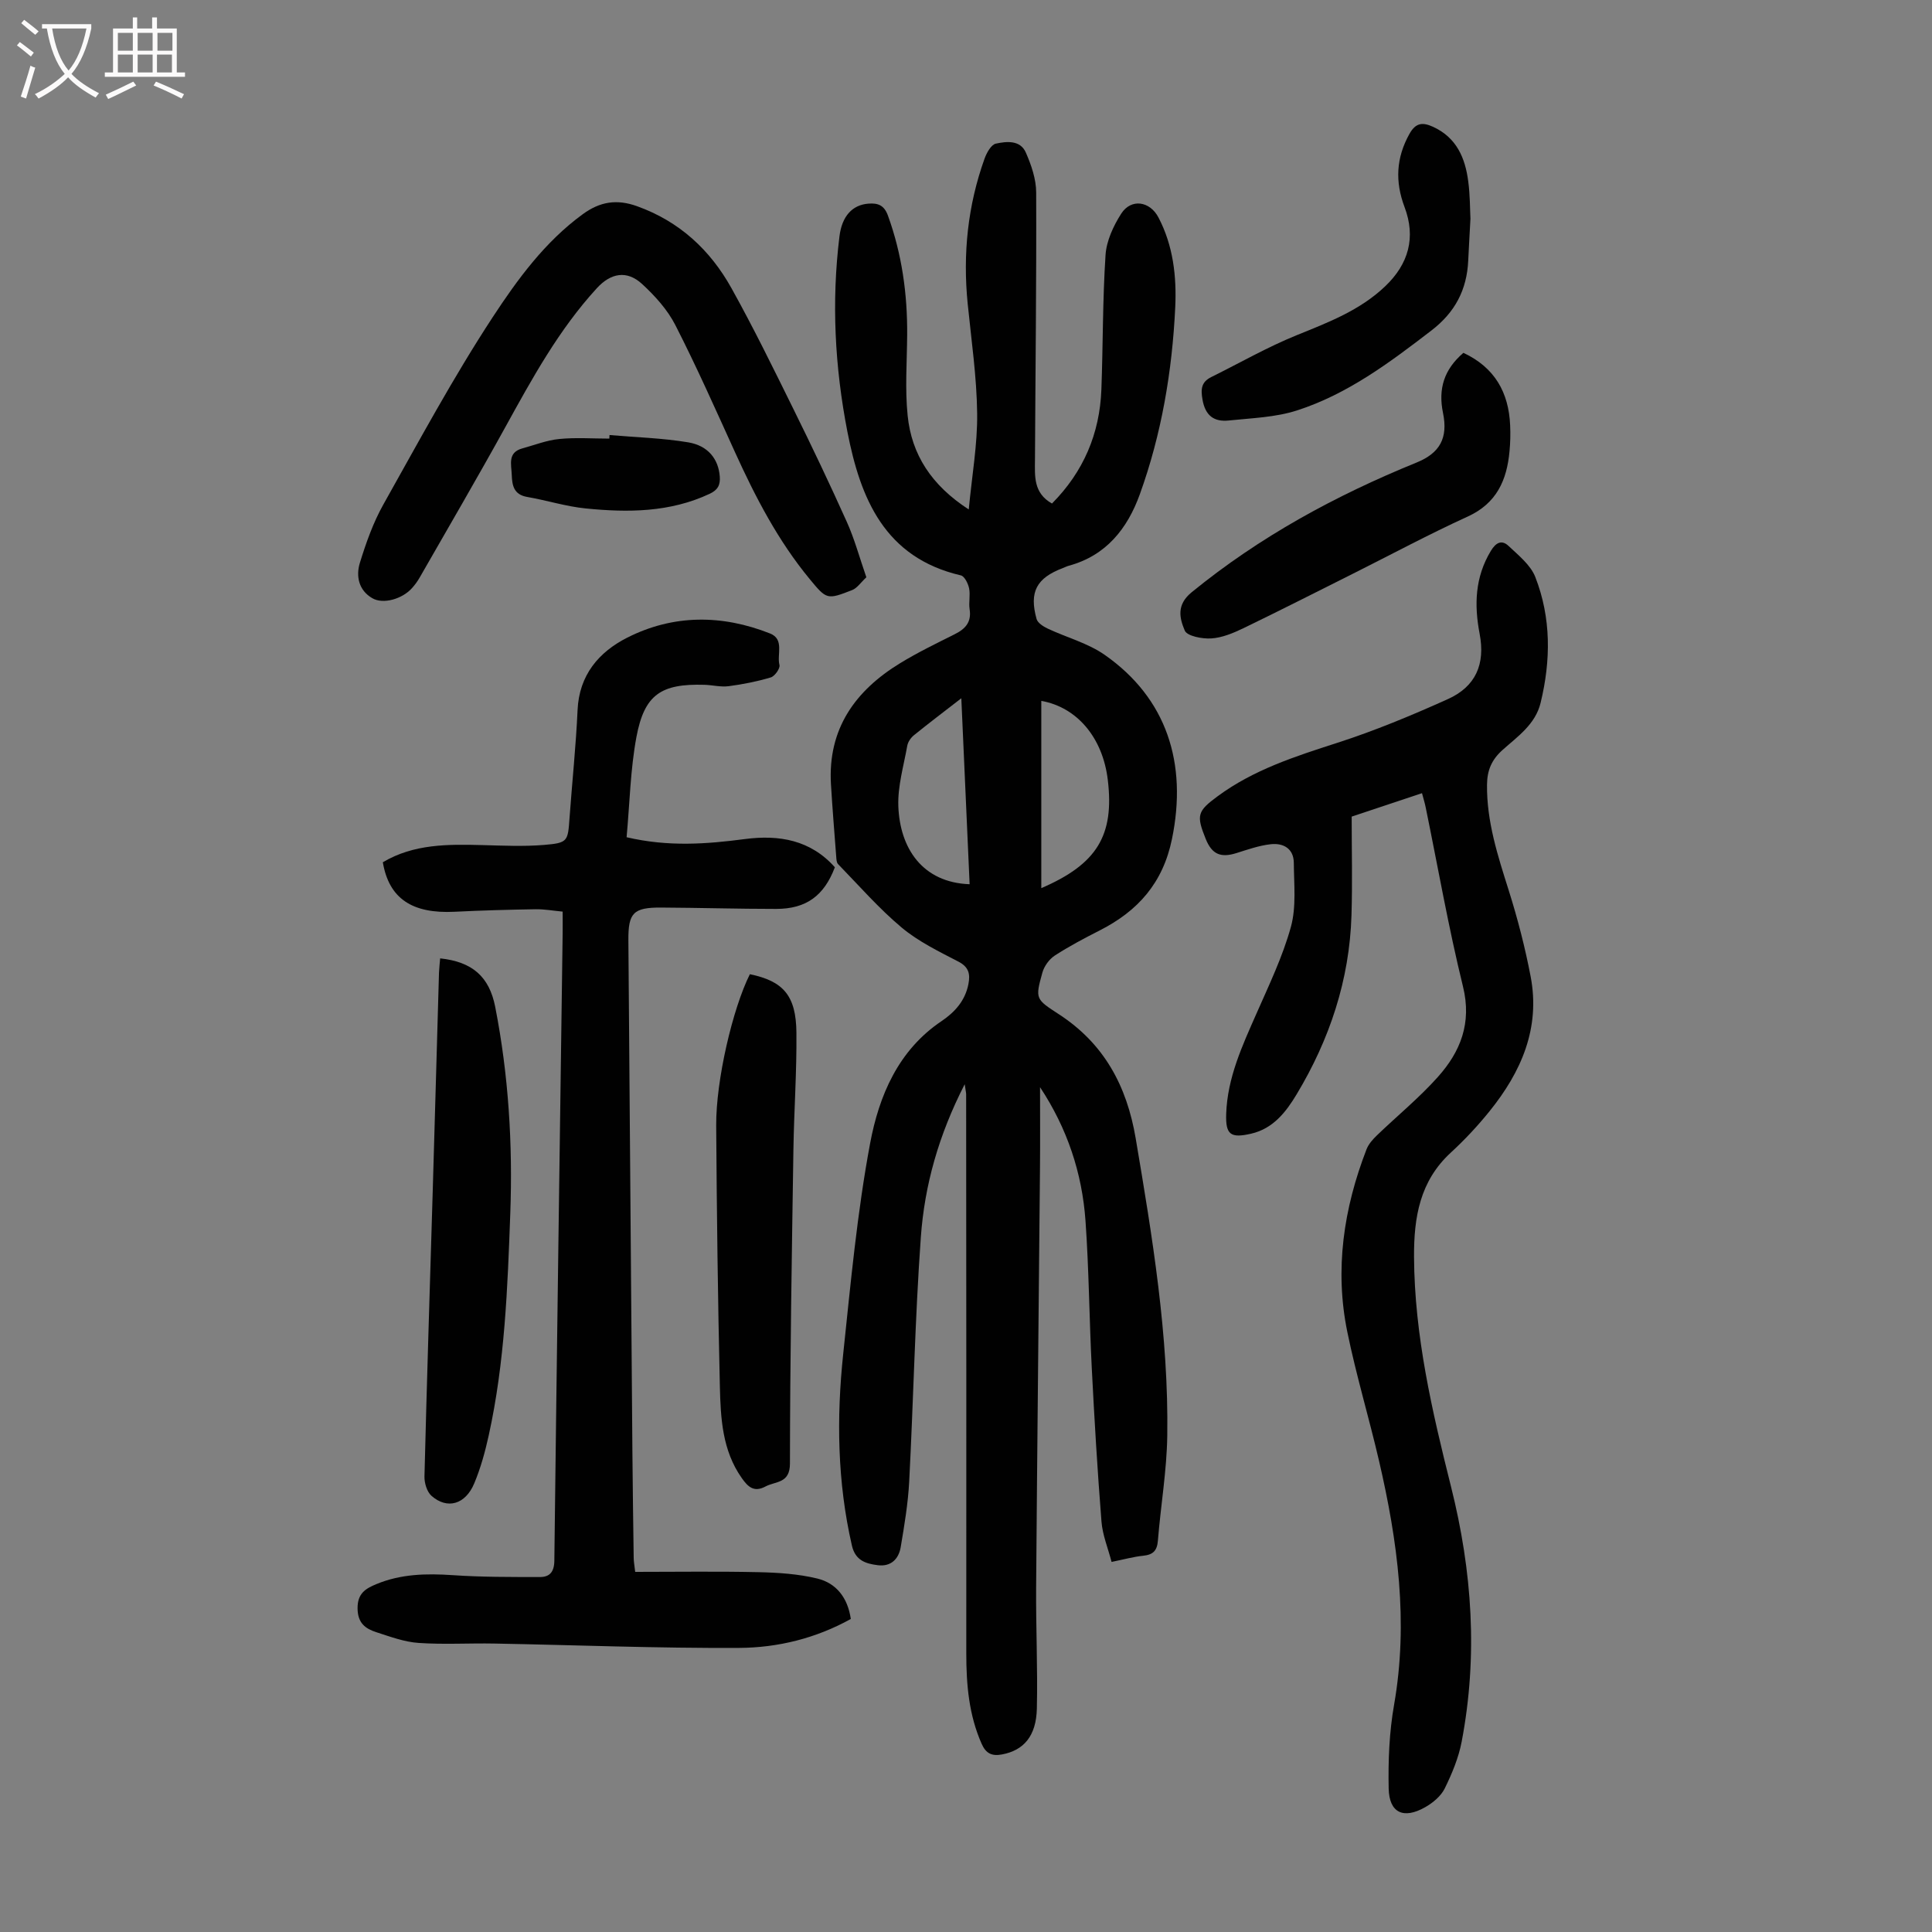 <svg enable-background="new 0 0 400 400" viewBox="0 0 400 400" xmlns="http://www.w3.org/2000/svg"><rect x="0" y="0" width="400" height="400" fill="#808080" stroke="none"/><g fill="#010101"><path d="m199.73 224.48c-5.4 10.54-8.31 20.92-9.08 31.66-1.21 16.83-1.53 33.73-2.41 50.59-.24 4.55-1 9.09-1.76 13.59-.41 2.45-2.02 4.08-4.73 3.74-2.48-.31-4.66-.96-5.37-4.06-3.02-13.14-3.21-26.42-1.8-39.72 1.54-14.56 2.88-29.2 5.57-43.57 1.84-9.81 5.78-19.24 14.79-25.3 2.76-1.86 4.9-4.25 5.56-7.67.39-2.01.13-3.5-2.04-4.63-4.06-2.11-8.3-4.16-11.77-7.06-4.74-3.97-8.85-8.7-13.18-13.15-.32-.33-.34-1.01-.38-1.54-.38-5-.79-9.99-1.09-15-.67-11.44 5-19.36 14.33-25.06 3.62-2.21 7.45-4.07 11.25-5.97 2.22-1.1 3.55-2.49 3.13-5.19-.22-1.42.18-2.95-.11-4.34-.21-1-.95-2.5-1.7-2.67-15.79-3.68-20.8-15.9-23.5-29.77-2.6-13.36-3.31-26.85-1.64-40.41.51-4.18 2.65-6.54 6.01-6.79 1.91-.14 3.23.27 4.03 2.48 2.9 8 4.04 16.24 3.98 24.69-.04 5.58-.47 11.21.1 16.73.82 8.04 4.9 14.39 12.65 19.42.67-7.08 1.82-13.49 1.74-19.88-.09-7.58-1.2-15.15-1.96-22.71-1.03-10.29 0-20.33 3.5-30.07.43-1.19 1.36-2.87 2.32-3.08 2.22-.48 5.07-.79 6.22 1.85 1.13 2.58 2.13 5.48 2.14 8.25.07 18.46-.16 36.93-.25 55.39-.02 3.32-.35 6.84 3.52 9.02 6.51-6.56 9.89-14.45 10.23-23.62.34-9.28.25-18.58.86-27.84.19-2.93 1.63-6.03 3.25-8.56 2.04-3.18 5.93-2.61 7.71.8 3.05 5.83 3.77 12.19 3.47 18.59-.63 13.24-2.83 26.25-7.34 38.74-2.56 7.08-6.96 12.67-14.7 14.77-.43.12-.83.33-1.25.49-5.42 2.06-6.98 4.92-5.42 10.53.23.83 1.41 1.57 2.32 2 3.93 1.85 8.32 3 11.81 5.45 12.79 8.96 17.15 22.38 13.9 38.13-1.87 9.08-7.03 14.86-14.91 18.88-3.18 1.62-6.36 3.29-9.35 5.23-1.15.75-2.19 2.19-2.56 3.51-1.53 5.49-1.41 5.5 3.44 8.66 9.31 6.06 14.03 14.79 15.87 25.66 3.45 20.42 6.85 40.85 6.54 61.63-.11 7.23-1.36 14.44-1.94 21.68-.17 2.1-1.02 2.91-3.04 3.12-1.99.2-3.94.75-6.55 1.28-.74-2.85-1.87-5.56-2.09-8.34-.84-10.58-1.47-21.18-2.01-31.78-.52-10.17-.58-20.36-1.3-30.51-.7-9.87-3.77-19.13-9.41-27.66 0 5.52.04 11.04-.01 16.56-.26 28.98-.58 57.96-.8 86.94-.06 8.38.34 16.77.15 25.14-.13 5.74-2.74 8.67-7.22 9.51-2.07.39-3.32-.18-4.21-2.2-2.65-5.98-3.18-12.26-3.18-18.69.03-38.6-.01-77.2-.03-115.81-.01-.38-.12-.78-.3-2.06zm15.86-40.6c11.53-4.97 15.14-10.91 13.77-22.39-1.04-8.75-6.35-15.06-13.77-16.38zm-16.56-39.31c-3.69 2.86-6.8 5.21-9.82 7.66-.64.52-1.23 1.38-1.37 2.17-.74 4.16-2 8.37-1.85 12.51.32 8.72 4.99 15.81 14.76 16.16-.56-12.58-1.12-25.15-1.72-38.5z"/><path d="m129.73 173.34c8.7 2.03 16.58 1.41 24.48.38 7.1-.93 13.6.18 18.64 5.84-2.23 5.89-5.92 8.62-12.15 8.62-7.94 0-15.88-.24-23.82-.28-5.78-.03-6.82 1.12-6.78 6.79.28 35.25.55 70.5.83 105.75.06 7.38.17 14.77.27 22.15.01.75.16 1.5.31 2.85 8.58 0 17.03-.13 25.48.06 4.09.09 8.28.36 12.23 1.32 3.94.96 6.3 3.99 6.93 8.37-7.23 4.01-15.11 5.95-23.14 5.99-16.87.09-33.75-.59-50.63-.9-5.24-.1-10.51.23-15.73-.13-2.94-.2-5.85-1.29-8.71-2.21-2.29-.74-3.89-1.88-3.91-4.96-.02-3.11 1.69-4.09 3.88-5 5.09-2.12 10.38-2.23 15.82-1.86 5.99.41 12.02.38 18.04.39 2 0 2.97-1.01 3-3.37.51-43.3 1.13-86.6 1.72-129.9.02-1.33 0-2.67 0-4.5-1.95-.18-3.78-.52-5.61-.49-5.59.09-11.18.24-16.76.52-8.8.44-13.59-2.74-14.86-10.25 6.42-3.82 13.53-3.74 20.7-3.55 4.24.11 8.5.31 12.71-.04 4.89-.41 4.9-.74 5.24-5.5.54-7.48 1.33-14.94 1.67-22.42.32-7.25 4.41-12.02 10.28-14.99 9.56-4.84 19.62-4.8 29.56-.87 3.03 1.2 1.39 4.33 1.96 6.53.18.69-.97 2.32-1.79 2.57-2.84.85-5.8 1.43-8.74 1.82-1.63.21-3.34-.24-5.01-.29-8.97-.26-12.42 2.01-14.07 10.78-1.26 6.75-1.39 13.73-2.04 20.78z"/><path d="m294.41 164.22c-4.98 1.66-9.63 3.21-14.56 4.85 0 6.84.17 13.65-.04 20.44-.41 13.37-4.52 25.69-11.37 37.08-2.17 3.61-4.83 7.07-9.38 8.12-4.28.99-5.34.23-5.19-4.11.25-7.44 3.31-14.05 6.25-20.71 2.6-5.91 5.44-11.81 7.15-18 1.14-4.16.63-8.81.6-13.24-.02-2.97-2.18-4.16-4.8-3.86-2.4.27-4.75 1.1-7.07 1.83-3.28 1.03-5.08.26-6.37-2.93-1.98-4.91-1.75-5.73 2.49-8.85 7.42-5.47 15.99-8.22 24.64-11.01 7.83-2.52 15.48-5.7 22.99-9.08 5.78-2.6 7.8-7.24 6.59-13.54-1.15-6.01-.95-11.73 2.32-17.15 1.05-1.74 2.26-2.37 3.68-1.02 2.06 1.95 4.56 3.94 5.53 6.43 3.3 8.46 3.23 17.25 1.1 26.03-1.08 4.47-4.74 6.96-7.86 9.75-2.27 2.03-3.21 4.19-3.24 7.23-.08 7.65 2.24 14.72 4.5 21.88 1.84 5.83 3.38 11.79 4.53 17.8 2.05 10.69-1.94 19.77-8.5 27.9-2.45 3.04-5.15 5.93-8.02 8.57-6.41 5.9-7.66 13.35-7.62 21.61.09 16.28 3.75 31.97 7.66 47.56 4.4 17.54 5.59 35.06 2.2 52.81-.64 3.34-2 6.61-3.51 9.68-.78 1.58-2.44 2.96-4.02 3.86-4.49 2.56-7.47 1.21-7.58-3.85-.12-5.78.12-11.67 1.12-17.35 3-17.13.75-33.86-3.12-50.51-2.07-8.92-4.73-17.71-6.56-26.67-2.66-12.95-.76-25.59 3.98-37.83.42-1.08 1.3-2.06 2.16-2.89 4.19-4.03 8.73-7.74 12.59-12.06 4.7-5.25 7.07-11.17 5.22-18.72-3.01-12.25-5.18-24.71-7.72-37.08-.17-.87-.44-1.72-.77-2.97z"/><path d="m179.37 119.52c-1.15 1.07-1.9 2.24-2.94 2.65-5.19 2.02-5.27 1.99-8.8-2.29-6.53-7.91-11.21-16.92-15.43-26.2-4.02-8.84-7.96-17.73-12.38-26.38-1.63-3.19-4.22-6.05-6.88-8.5-3.16-2.91-6.49-2.28-9.37.87-7.86 8.57-13.38 18.66-18.94 28.75-5.77 10.46-11.8 20.78-17.74 31.15-.44.77-.98 1.51-1.57 2.17-2 2.27-5.98 3.43-8.24 2.11-2.82-1.63-3.42-4.56-2.57-7.33 1.28-4.14 2.75-8.31 4.86-12.07 7.33-13.05 14.44-26.27 22.63-38.77 5.14-7.84 10.81-15.61 18.65-21.33 3.57-2.61 7.03-3.17 11.24-1.66 8.78 3.15 15.15 9.06 19.56 16.99 4.56 8.19 8.68 16.62 12.83 25.03 3.81 7.71 7.51 15.47 11.03 23.31 1.59 3.51 2.6 7.29 4.06 11.5z"/><path d="m91.13 198.42c6.66.71 10.17 3.78 11.4 10.05 2.76 14.11 3.64 28.39 3.12 42.73-.56 15.42-1.13 30.86-4.47 46.01-.74 3.37-1.67 6.75-3 9.92-1.83 4.37-5.59 5.43-8.84 2.57-.95-.84-1.49-2.66-1.46-4.01.49-19.68 1.12-39.36 1.71-59.04.45-15.1.86-30.19 1.3-45.29.04-.97.16-1.96.24-2.94z"/><path d="m155.25 201.7c6.94 1.43 9.57 4.44 9.64 12.1.08 8.03-.49 16.07-.62 24.11-.33 21.7-.7 43.4-.72 65.09 0 4.19-2.95 3.63-5.08 4.77-2.38 1.26-3.62.06-4.9-1.76-4.04-5.73-4.37-12.39-4.53-18.96-.42-18-.64-36.01-.76-54.02-.06-9.38 3.4-24.17 6.97-31.33z"/><path d="m302.98 73.05c6.5 3.04 9.39 8.22 9.68 15.02.08 1.78.04 3.58-.13 5.36-.55 5.98-2.66 10.78-8.66 13.52-8.02 3.66-15.8 7.84-23.68 11.79-7.59 3.8-15.15 7.65-22.79 11.34-2.08 1-4.37 1.96-6.62 2.1-1.87.12-5.01-.48-5.49-1.63-1.04-2.49-1.81-5.28 1.42-7.92 14.09-11.51 29.8-20.04 46.56-26.86 4.83-1.96 6.56-5.06 5.49-10.27-1.03-5 .21-9 4.22-12.45z"/><path d="m304.44 45.3c-.19 3.52-.34 6.09-.46 8.66-.28 6.03-2.72 10.71-7.64 14.48-8.63 6.63-17.34 13.16-27.79 16.53-4.48 1.45-9.4 1.59-14.15 2.09-3.04.32-4.87-1-5.44-4.35-.38-2.19-.23-3.62 1.81-4.64 5.88-2.91 11.61-6.2 17.67-8.66 6.56-2.66 13.1-5.14 18.33-10.12 4.87-4.63 6.41-10.12 4.02-16.44-1.98-5.26-1.74-10.18 1.02-15.13 1.31-2.35 2.75-2.44 4.9-1.46 4.85 2.23 6.64 6.42 7.27 11.27.39 2.89.36 5.82.46 7.77z"/><path d="m126.19 90.07c5.44.47 10.93.62 16.29 1.51 4.18.7 6.26 3.52 6.54 7.04.14 1.76-.37 2.81-2.1 3.62-8.23 3.86-16.91 3.9-25.63 3.03-4.08-.4-8.07-1.68-12.13-2.38-2.78-.48-3.13-2.35-3.21-4.61-.08-2.17-.89-4.6 2.21-5.45 2.53-.69 5.04-1.69 7.62-1.94 3.43-.34 6.92-.08 10.38-.08.01-.24.02-.49.03-.74z"/></g><path d="m6.4 11.7c-1-.8-1.9-1.6-2.9-2.3l.6-.7c.9.7 1.9 1.4 2.9 2.2zm-2.1 8.3c.7-2.1 1.4-4.2 2-6.4.2.1.6.3 1 .4-.7 2.3-1.3 4.4-1.9 6.4zm3-12.8c-1.1-.9-2.1-1.7-2.9-2.4l.6-.7c1 .8 2 1.5 3 2.4zm1.4-1.3v-.9h10.2v.9c-.9 4.2-2.3 7.3-4.1 9.4 1.3 1.4 3.2 2.7 5.7 4-.2.2-.4.5-.7.9-2.5-1.4-4.4-2.7-5.7-4.2-1.4 1.5-3.5 3-6.1 4.4 0 0 0 0-.1-.1-.3-.4-.5-.7-.7-.8 2.7-1.3 4.7-2.8 6.2-4.2-1.8-2.2-3-5.3-3.7-9.4zm9.2 0h-7.1c.6 3.8 1.7 6.7 3.4 8.7 1.7-2 2.9-4.8 3.7-8.7z" fill="#fbfafa"/><path d="m31.6 3.6h.9v2.3h4.1v9.1h1.7v.9h-16.6v-.9h1.7v-9.1h4.1v-2.3h.9v2.3h3.1v-2.3zm-4 13.3.6.8c-1.9.9-3.8 1.9-5.8 2.8-.2-.3-.3-.6-.5-.9 2-.9 3.9-1.8 5.7-2.7zm-3.2-10.1v3.7h3.1v-3.7zm0 4.5v3.7h3.1v-3.7zm4.1-4.5v3.7h3.1v-3.7zm0 4.5v3.7h3.1v-3.7zm9.1 9.1c-2.1-1.1-4.1-2-5.8-2.7l.5-.8c2.2.9 4.1 1.8 5.8 2.6zm-1.9-13.6h-3.1v3.7h3.1zm-3.2 4.5v3.7h3.1v-3.7z" fill="#fbfafa"/></svg>